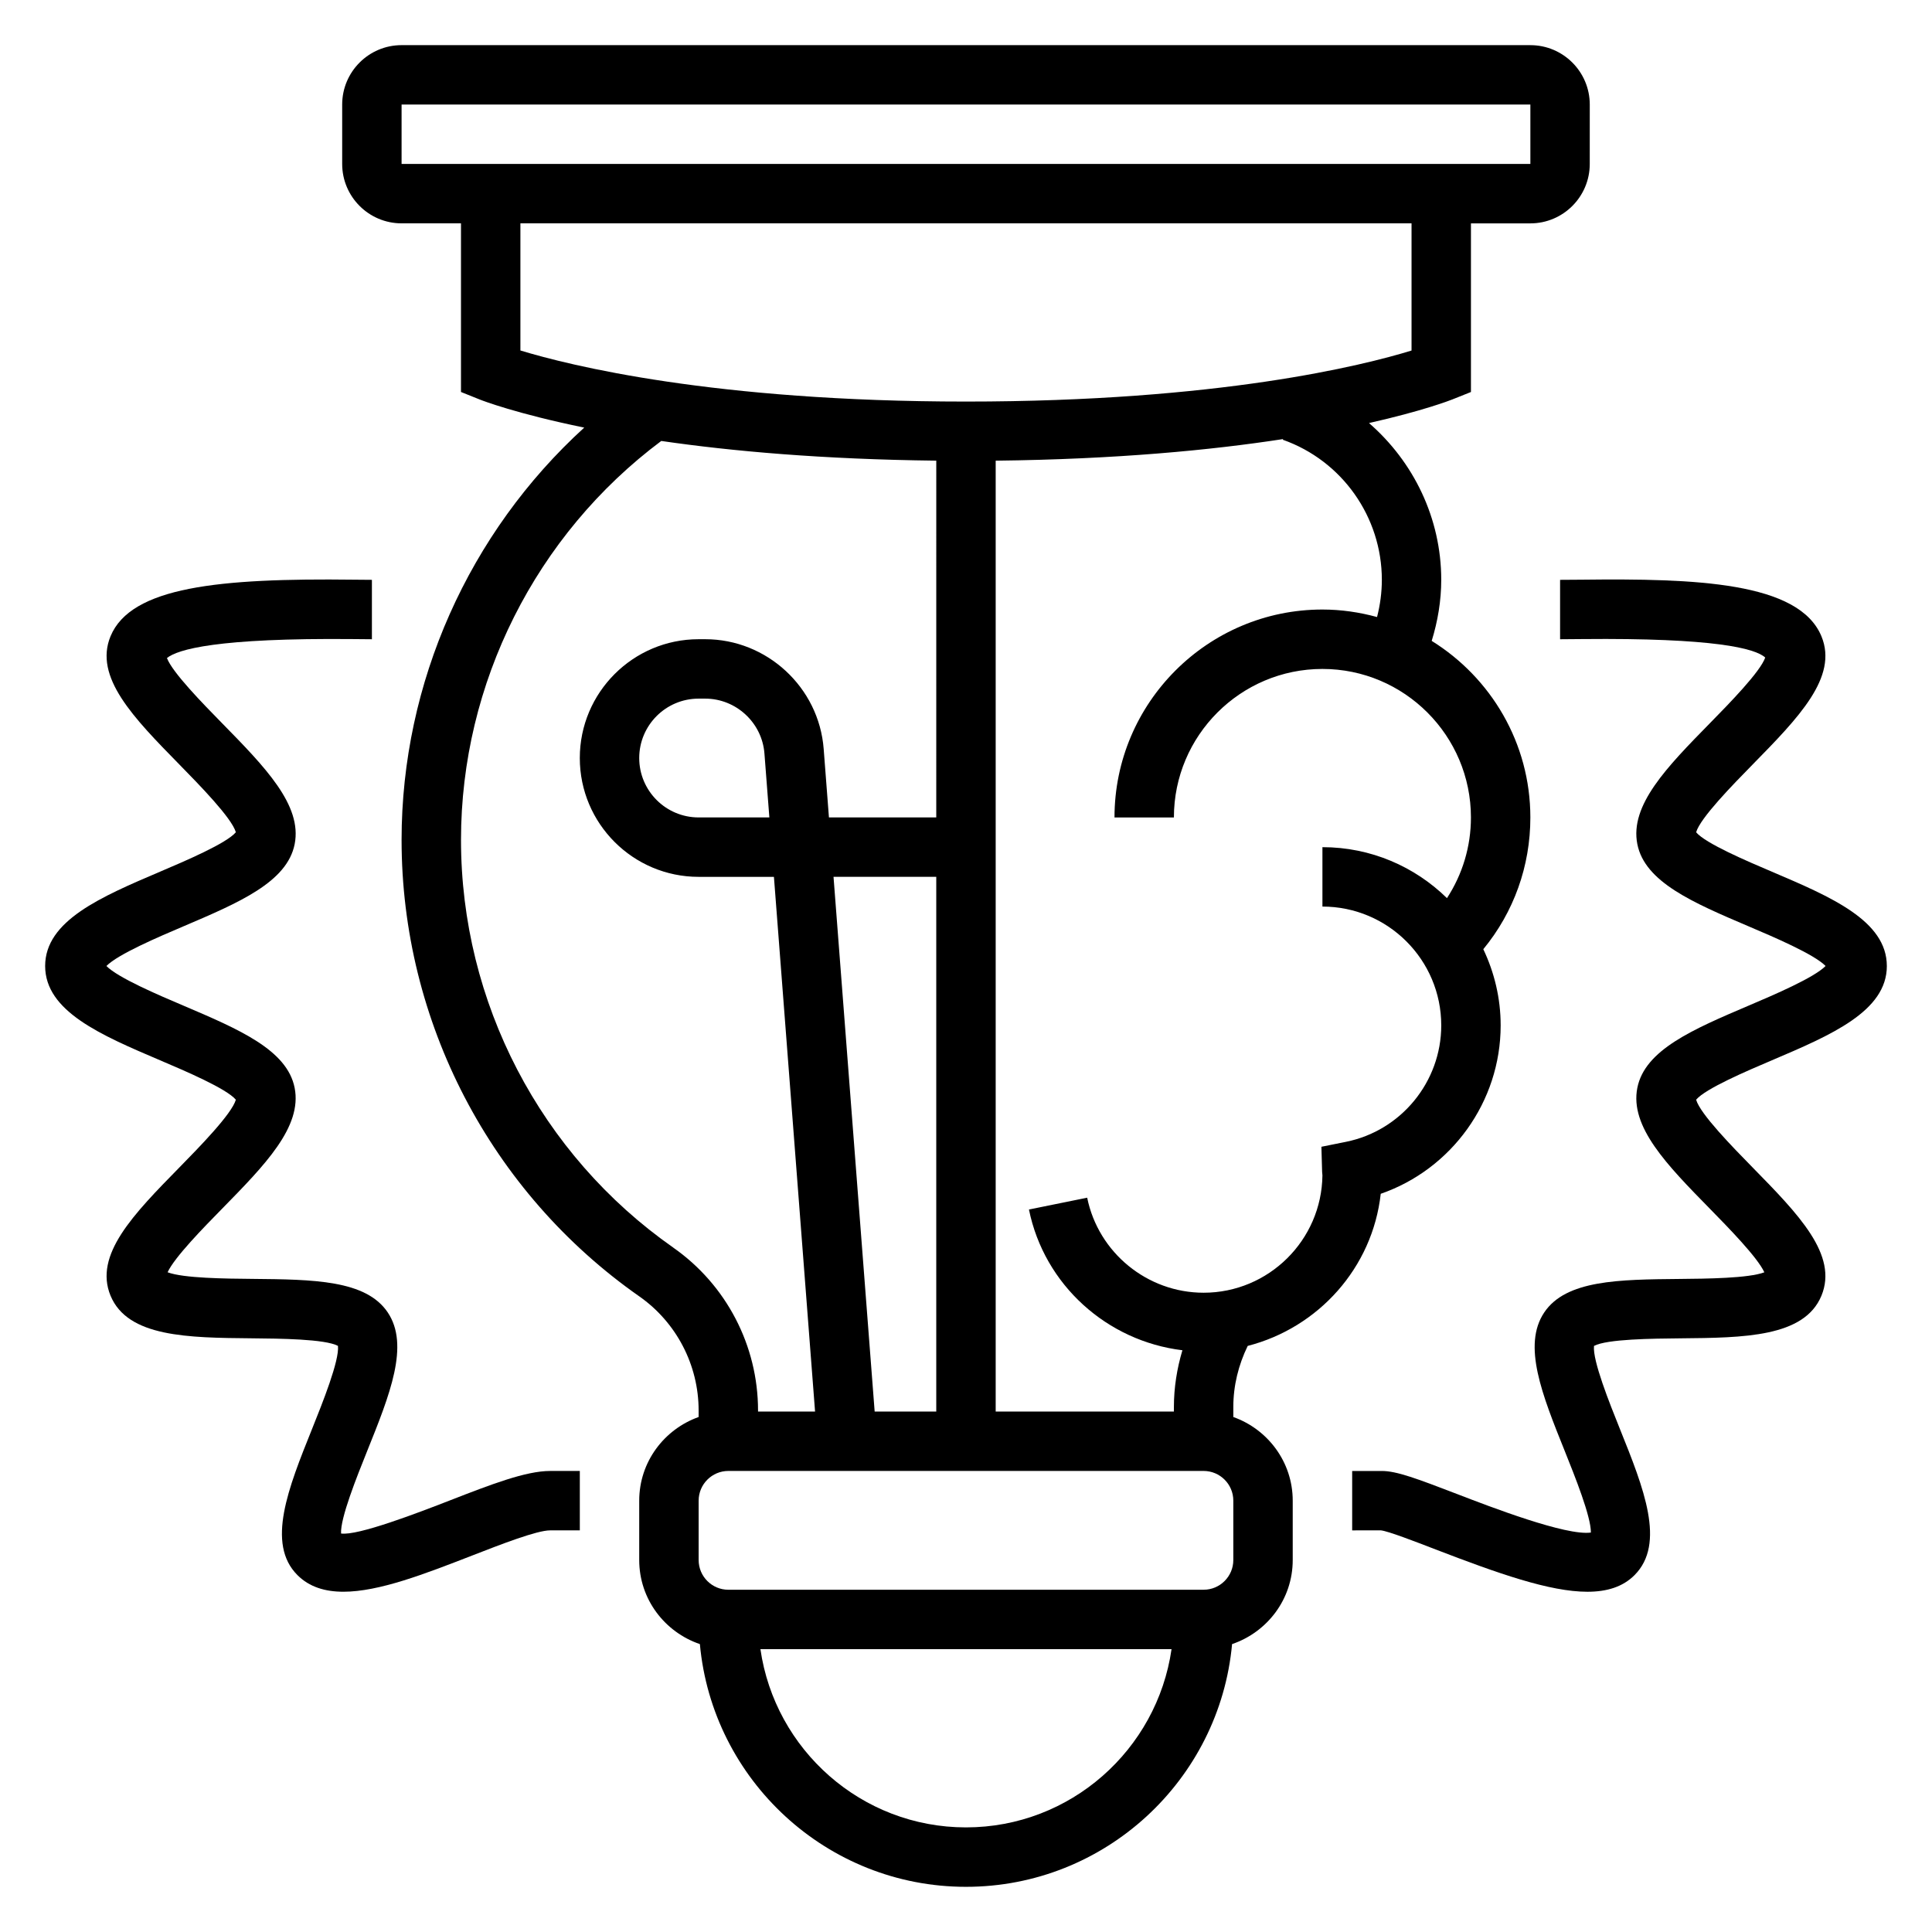 <?xml version="1.0" encoding="UTF-8"?>
<!-- Uploaded to: SVG Repo, www.svgrepo.com, Generator: SVG Repo Mixer Tools -->
<svg fill="#000000" width="800px" height="800px" version="1.1" viewBox="144 144 512 512" xmlns="http://www.w3.org/2000/svg">
 <g>
  <path d="m474.66 500.68c18.719-4.816 33.062-20.68 35.25-40.312 18.738-6.488 31.781-24.359 31.781-44.629 0-7.227-1.684-14.059-4.598-20.191 8.078-9.809 12.469-22.02 12.469-34.914 0-19.75-10.477-37.062-26.145-46.793 1.609-5.223 2.527-10.664 2.527-16.18 0-16.289-7.312-31.277-19.145-41.547 14.145-3.188 21.387-5.977 22.066-6.25l4.953-1.98v-44.688h15.742c8.684 0 15.742-7.062 15.742-15.742l0.004-15.746c0-8.684-7.062-15.742-15.742-15.742l-299.14-0.004c-8.684 0-15.742 7.062-15.742 15.742v15.742c0 8.684 7.062 15.742 15.742 15.742h15.742v44.691l4.945 1.984c0.762 0.309 9.801 3.785 27.719 7.453-30.543 27.824-48.406 67.586-48.406 109.27 0 48.129 23.547 93.348 62.977 120.95 9.855 6.894 15.742 18.207 15.742 30.238v1.746c-9.141 3.258-15.742 11.918-15.742 22.168v15.742c0 10.367 6.762 19.105 16.074 22.27 3.309 36.016 33.652 64.324 70.52 64.324 36.863 0 67.211-28.309 70.52-64.324 9.309-3.164 16.07-11.902 16.07-22.27v-15.742c0-10.25-6.606-18.91-15.742-22.168v-2.676c0-5.613 1.359-11.125 3.816-16.168zm35.543-203.02c0 3.344-0.449 6.66-1.273 9.863-4.621-1.262-9.457-1.992-14.473-1.992-30.387 0-55.105 24.727-55.105 55.105h15.742c0-21.703 17.656-39.359 39.359-39.359s39.359 17.656 39.359 39.359c0 7.715-2.242 15.066-6.352 21.379-8.512-8.344-20.164-13.508-33.004-13.508v15.742c17.367 0 31.488 14.121 31.488 31.488 0 14.934-10.621 27.914-25.254 30.859l-6.504 1.309 0.188 6.637c0.012 0.32 0.043 0.633 0.082 0.949-0.211 17.176-14.254 31.094-31.484 31.094-14.918 0-27.891-10.598-30.859-25.184l-15.43 3.133c4.07 20.027 20.734 34.883 40.668 37.297-1.449 4.859-2.254 9.906-2.254 15.023v1.219h-47.23v-251.99c31.969-0.363 57.207-2.801 76.16-5.723l-0.062 0.18c15.699 5.543 26.238 20.461 26.238 37.121zm-134.41 220.41-10.902-141.7h27.227v141.7zm-125.37-346.37h299.14v15.742h-299.14zm31.488 31.488h236.16v33.707c-12.832 3.945-50.938 13.523-118.08 13.523-66.824 0-105.18-9.605-118.08-13.539zm40.516 271.44c-35.227-24.656-56.258-65.055-56.258-108.05 0-41.508 19.828-80.879 53.074-105.72 18.555 2.699 42.746 4.879 72.879 5.219l-0.004 94.551h-28.441l-1.395-18.16c-1.25-16.301-15.039-29.07-31.391-29.07h-1.75c-17.367 0-31.488 14.121-31.488 31.488 0 17.367 14.121 31.488 31.488 31.488h19.957l10.902 141.7h-15.113v-0.301c0-17.168-8.398-33.297-22.461-43.137zm25.461-114h-18.746c-8.684 0-15.742-7.062-15.742-15.742 0-8.684 7.062-15.742 15.742-15.742h1.746c8.18 0 15.074 6.383 15.695 14.539zm52.105 267.65c-27.703 0-50.633-20.578-54.473-47.23h108.95c-3.844 26.652-26.777 47.23-54.477 47.23zm70.848-70.852c0 4.344-3.535 7.871-7.871 7.871l-125.95 0.004c-4.336 0-7.871-3.527-7.871-7.871v-15.742c0-4.344 3.535-7.871 7.871-7.871h125.95c4.336 0 7.871 3.527 7.871 7.871z"/>
  <path d="m644.03 400c0-12.012-14.801-18.316-30.465-24.992-6.66-2.832-17.586-7.496-20.074-10.445 1.086-3.785 9.699-12.578 14.934-17.918 12.211-12.453 22.758-23.207 18.27-34.031-5.984-14.422-33.426-15.336-63.496-14.988l-5.762 0.039v15.742l5.926-0.047c34.898-0.34 45.77 2.449 48.438 4.894-1.301 3.769-9.566 12.211-14.617 17.359-11.445 11.668-21.316 21.75-19.277 32.086 1.992 10.066 14.738 15.5 29.488 21.789 6.629 2.816 17.344 7.383 20.402 10.508-3.062 3.117-13.777 7.691-20.402 10.508-14.754 6.289-27.488 11.715-29.488 21.789-2.039 10.336 7.84 20.422 19.277 32.086 4.809 4.914 12.539 12.793 14.383 16.793-4.148 1.59-15.43 1.699-22.449 1.762-16.16 0.156-30.125 0.277-35.895 8.895-5.809 8.691-0.582 21.711 5.481 36.785 2.644 6.598 6.934 17.27 6.894 21.523-6.504 0.945-26.633-6.801-35.496-10.219-10.699-4.109-16.016-6.094-19.895-6.094h-7.871v15.742l7.613-0.008c1.938 0.211 8.902 2.898 14.508 5.062 16.555 6.367 30.23 11.211 40.219 11.211 5.195 0 9.398-1.309 12.484-4.402 8.344-8.352 2.426-23.09-3.848-38.684-2.762-6.871-7.297-18.176-6.887-22.066 3.441-1.828 15.5-1.938 22.836-2.008 16.902-0.156 32.875-0.301 37.43-11.281 4.488-10.824-6.055-21.578-18.262-34.031-5.242-5.352-13.855-14.137-14.941-17.926 2.488-2.953 13.422-7.613 20.074-10.445 15.668-6.672 30.469-12.977 30.469-24.988z"/>
  <path d="m263.37 541.57c-8.684 3.379-24.562 9.477-28.984 8.824-0.227-4.062 4.188-15.059 6.894-21.797 6.062-15.074 11.297-28.094 5.481-36.785-5.769-8.621-19.734-8.738-35.906-8.895-7.016-0.062-18.285-0.164-22.441-1.754 1.844-4 9.574-11.879 14.391-16.793 11.445-11.668 21.316-21.75 19.277-32.086-1.992-10.066-14.738-15.5-29.488-21.789-6.621-2.805-17.332-7.379-20.395-10.496 3.062-3.117 13.777-7.691 20.402-10.508 14.754-6.289 27.488-11.715 29.488-21.789 2.039-10.336-7.84-20.422-19.277-32.086-5-5.102-13.137-13.406-14.57-17.23 2.816-2.281 13.219-5.367 49.414-5.023l4.902 0.043v-15.742l-4.723-0.039c-35.922-0.449-59.117 1.922-64.535 14.973-4.488 10.824 6.055 21.578 18.262 34.031 5.242 5.352 13.855 14.137 14.941 17.926-2.488 2.953-13.422 7.613-20.074 10.445-15.664 6.68-30.465 12.984-30.465 25 0 12.012 14.801 18.316 30.465 24.992 6.66 2.832 17.586 7.496 20.074 10.445-1.086 3.785-9.699 12.578-14.934 17.918-12.211 12.453-22.758 23.207-18.27 34.031 4.559 10.98 20.523 11.125 37.422 11.281 7.344 0.07 19.414 0.172 22.844 2.008 0.41 3.891-4.125 15.191-6.887 22.066-6.266 15.594-12.195 30.34-3.848 38.684 3.141 3.141 7.305 4.402 12.18 4.402 9.422 0 21.516-4.699 34.07-9.574 7.656-2.981 17.188-6.688 20.707-6.688h7.871v-15.742h-7.871c-6.469 0-15.711 3.59-26.418 7.746z"/>
 </g>
</svg>